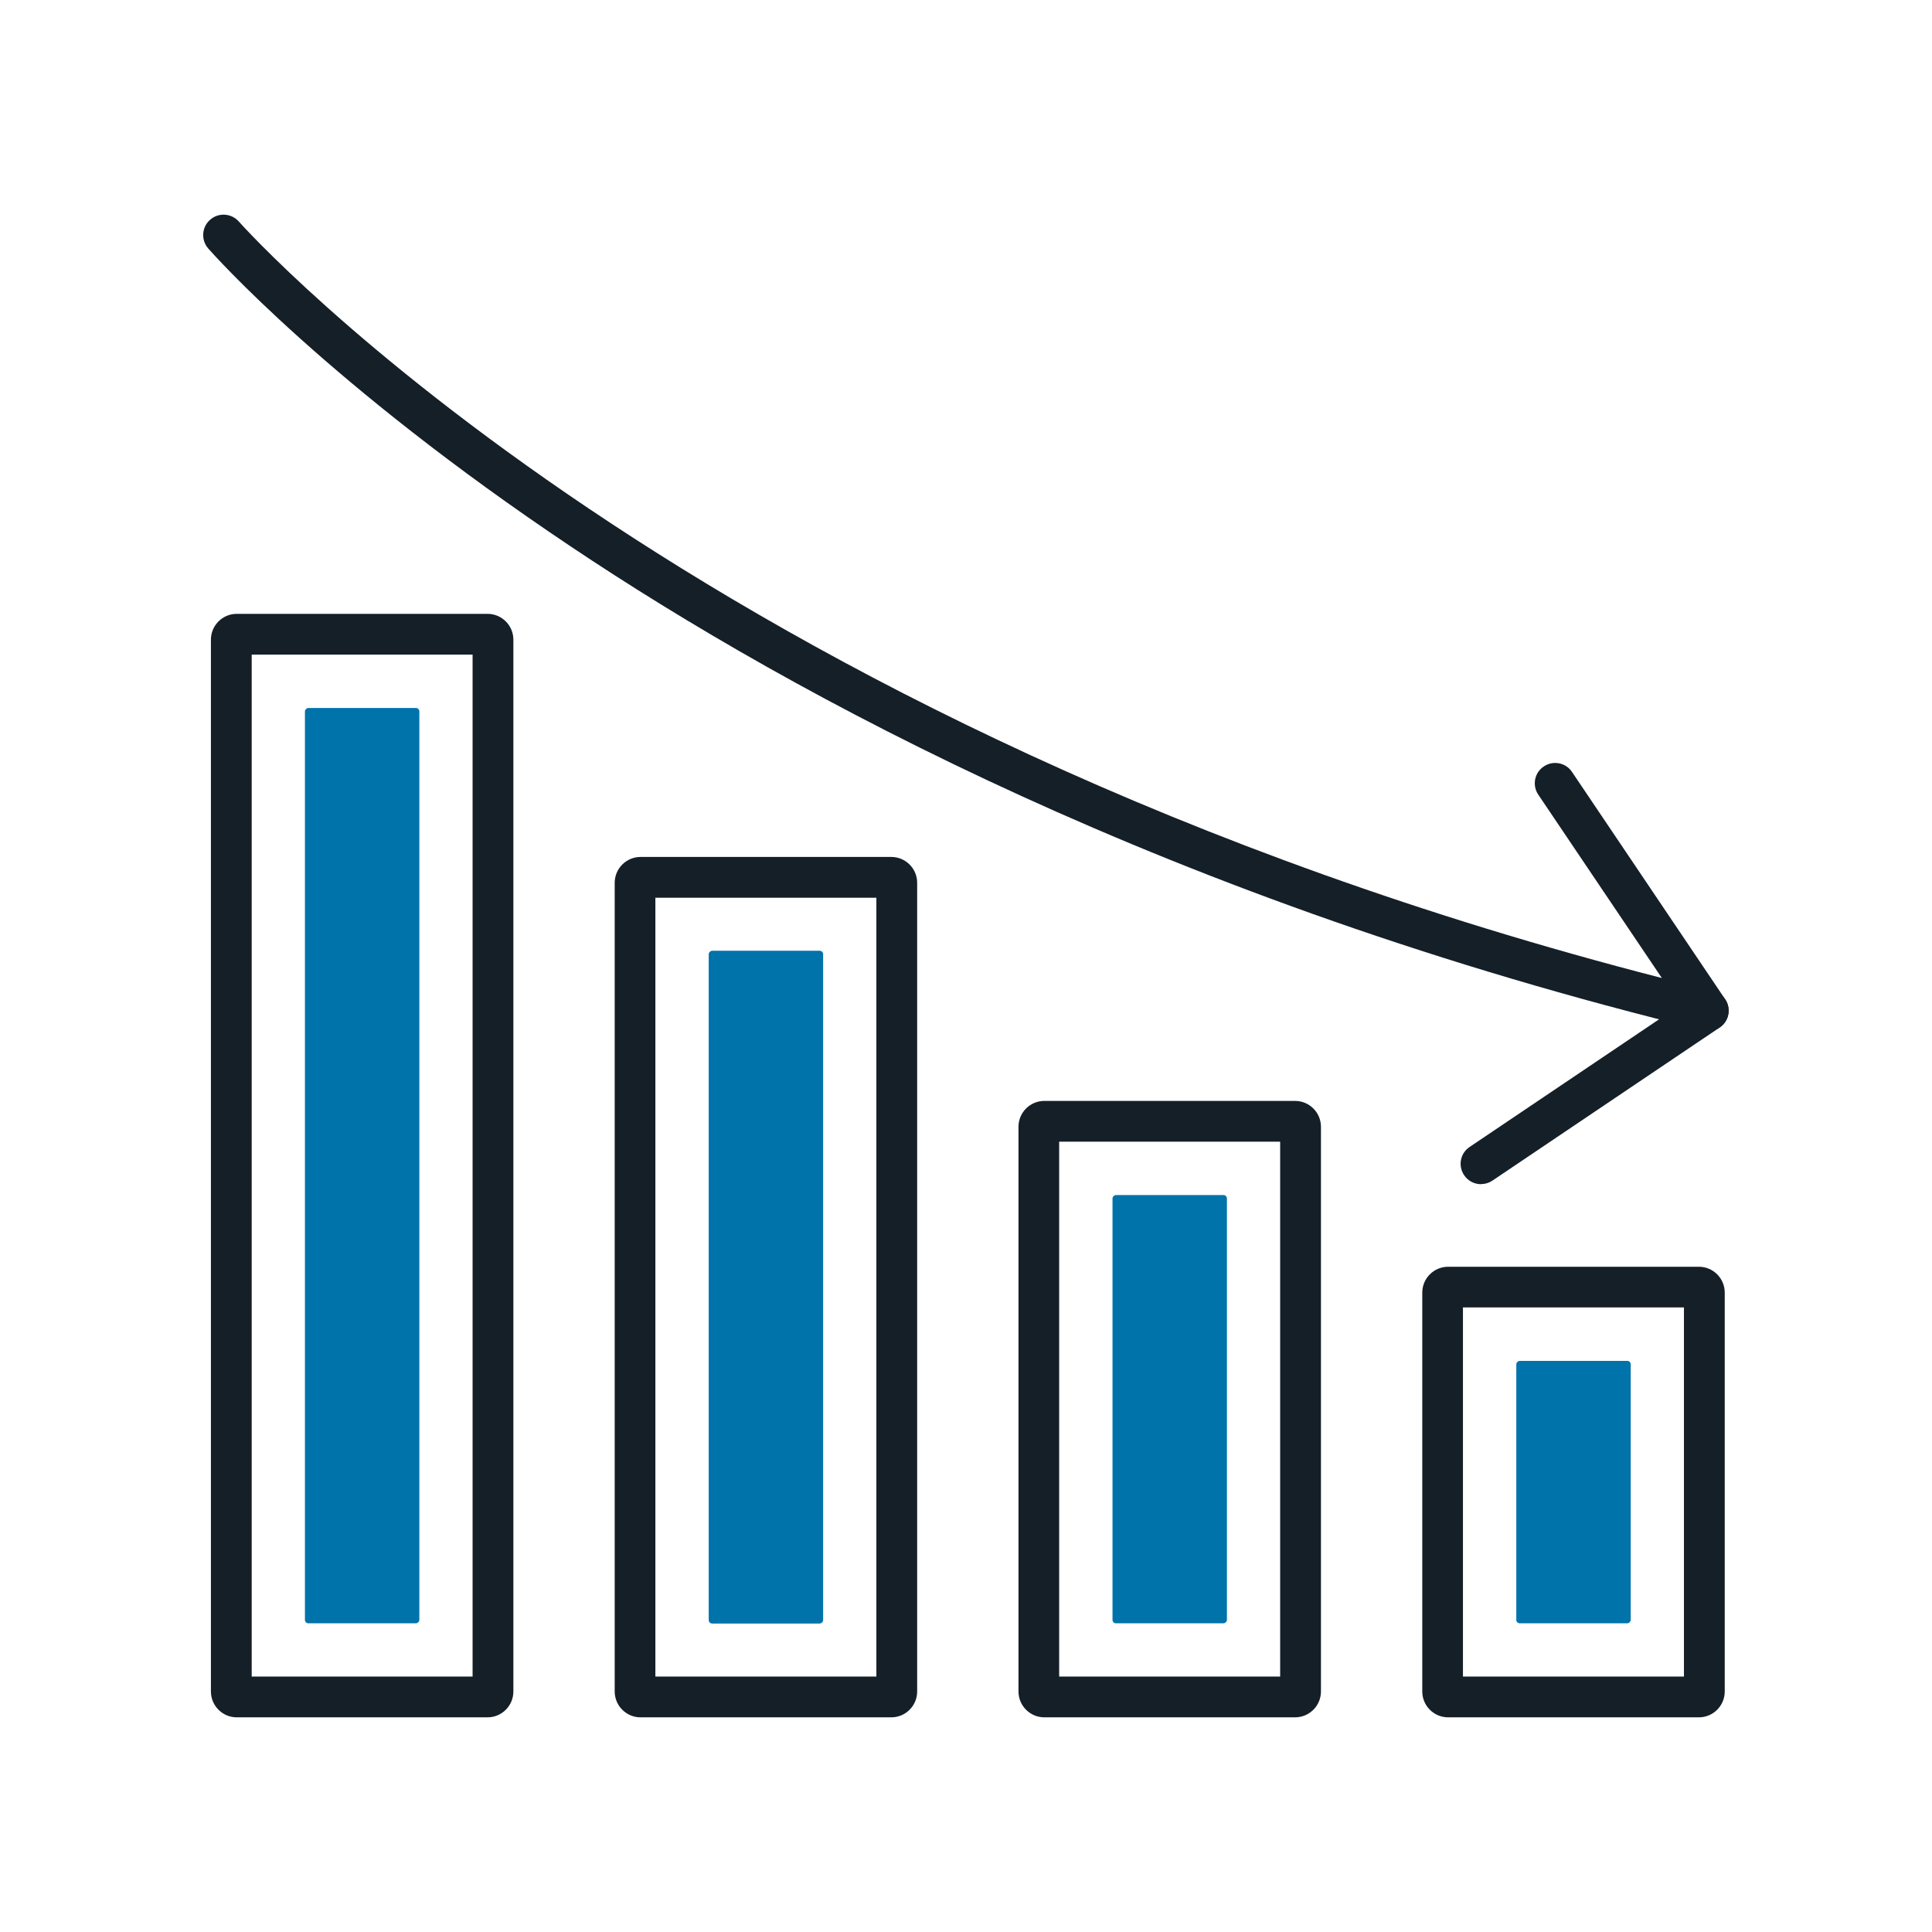 <?xml version="1.0" encoding="UTF-8"?>
<svg id="Livello_1" data-name="Livello 1" xmlns="http://www.w3.org/2000/svg" width="180" height="180" viewBox="0 0 180 180">
  <defs>
    <style>
      .cls-1 {
        fill: #0073AB;
      }

      .cls-2 {
        fill: #151f27;
      }
    </style>
  </defs>
  <path class="cls-2" d="M158.28,160h-23.36c-1.33,0-2.41-1.08-2.41-2.41v-37.16c0-1.33,1.08-2.41,2.41-2.41h23.36c1.33,0,2.41,1.08,2.41,2.41v37.16c0,1.33-1.08,2.41-2.41,2.41Zm-21.98-3.8h20.59v-34.39h-20.59v34.39Z"/>
  <path class="cls-2" d="M120.66,160h-23.36c-1.33,0-2.41-1.08-2.41-2.41v-52.61c0-1.33,1.08-2.41,2.41-2.41h23.36c1.33,0,2.41,1.08,2.41,2.41v52.61c0,1.33-1.08,2.41-2.41,2.41Zm-21.98-3.8h20.59v-49.83h-20.59v49.83Z"/>
  <path class="cls-2" d="M83.04,160h-23.36c-1.33,0-2.41-1.08-2.41-2.41V82.25c0-1.33,1.08-2.41,2.41-2.41h23.36c1.33,0,2.41,1.08,2.41,2.41v75.34c0,1.33-1.08,2.41-2.41,2.41Zm-21.98-3.8h20.59V83.64h-20.59v72.57Z"/>
  <path class="cls-2" d="M45.42,160H22.06c-1.33,0-2.41-1.08-2.41-2.41V59.6c0-1.33,1.08-2.41,2.41-2.41h23.36c1.33,0,2.41,1.08,2.41,2.41v97.99c0,1.33-1.08,2.41-2.41,2.41Zm-21.98-3.8h20.59V60.99H23.45v95.21Z"/>
  <rect class="cls-1" x="-8.9" y="103.27" width="85.28" height="10.66" rx=".32" ry=".32" transform="translate(142.34 74.86) rotate(90)"/>
  <rect class="cls-1" x="40.02" y="114.59" width="62.68" height="10.66" rx=".32" ry=".32" transform="translate(191.28 48.56) rotate(90)"/>
  <rect class="cls-1" x="89.03" y="125.96" width="39.9" height="10.66" rx=".32" ry=".32" transform="translate(240.27 22.31) rotate(90)"/>
  <rect class="cls-1" x="134.37" y="133.68" width="24.45" height="10.66" rx=".32" ry=".32" transform="translate(285.61 -7.58) rotate(90)"/>
  <g>
    <path class="cls-2" d="M159.17,96.05c-.15,0-.3-.02-.45-.05-49.55-12.04-84.75-31.16-105.55-45.09C30.56,35.78,19.85,23.66,19.4,23.15c-.69-.79-.61-1.99,.18-2.68,.79-.69,1.99-.61,2.68,.18,.42,.48,42.25,47.27,132.57,70.47l-11.51-17.08c-.59-.87-.36-2.05,.51-2.63,.87-.59,2.05-.36,2.63,.51l14.27,21.18c.44,.65,.43,1.5-.02,2.14-.36,.52-.95,.81-1.56,.81Z"/>
    <path class="cls-2" d="M137.99,110.33c-.61,0-1.21-.29-1.58-.84-.59-.87-.36-2.05,.51-2.63l21.18-14.27c.87-.59,2.05-.36,2.63,.51,.59,.87,.36,2.05-.51,2.63l-21.18,14.27c-.33,.22-.69,.32-1.06,.32Z"/>
  </g>
</svg>